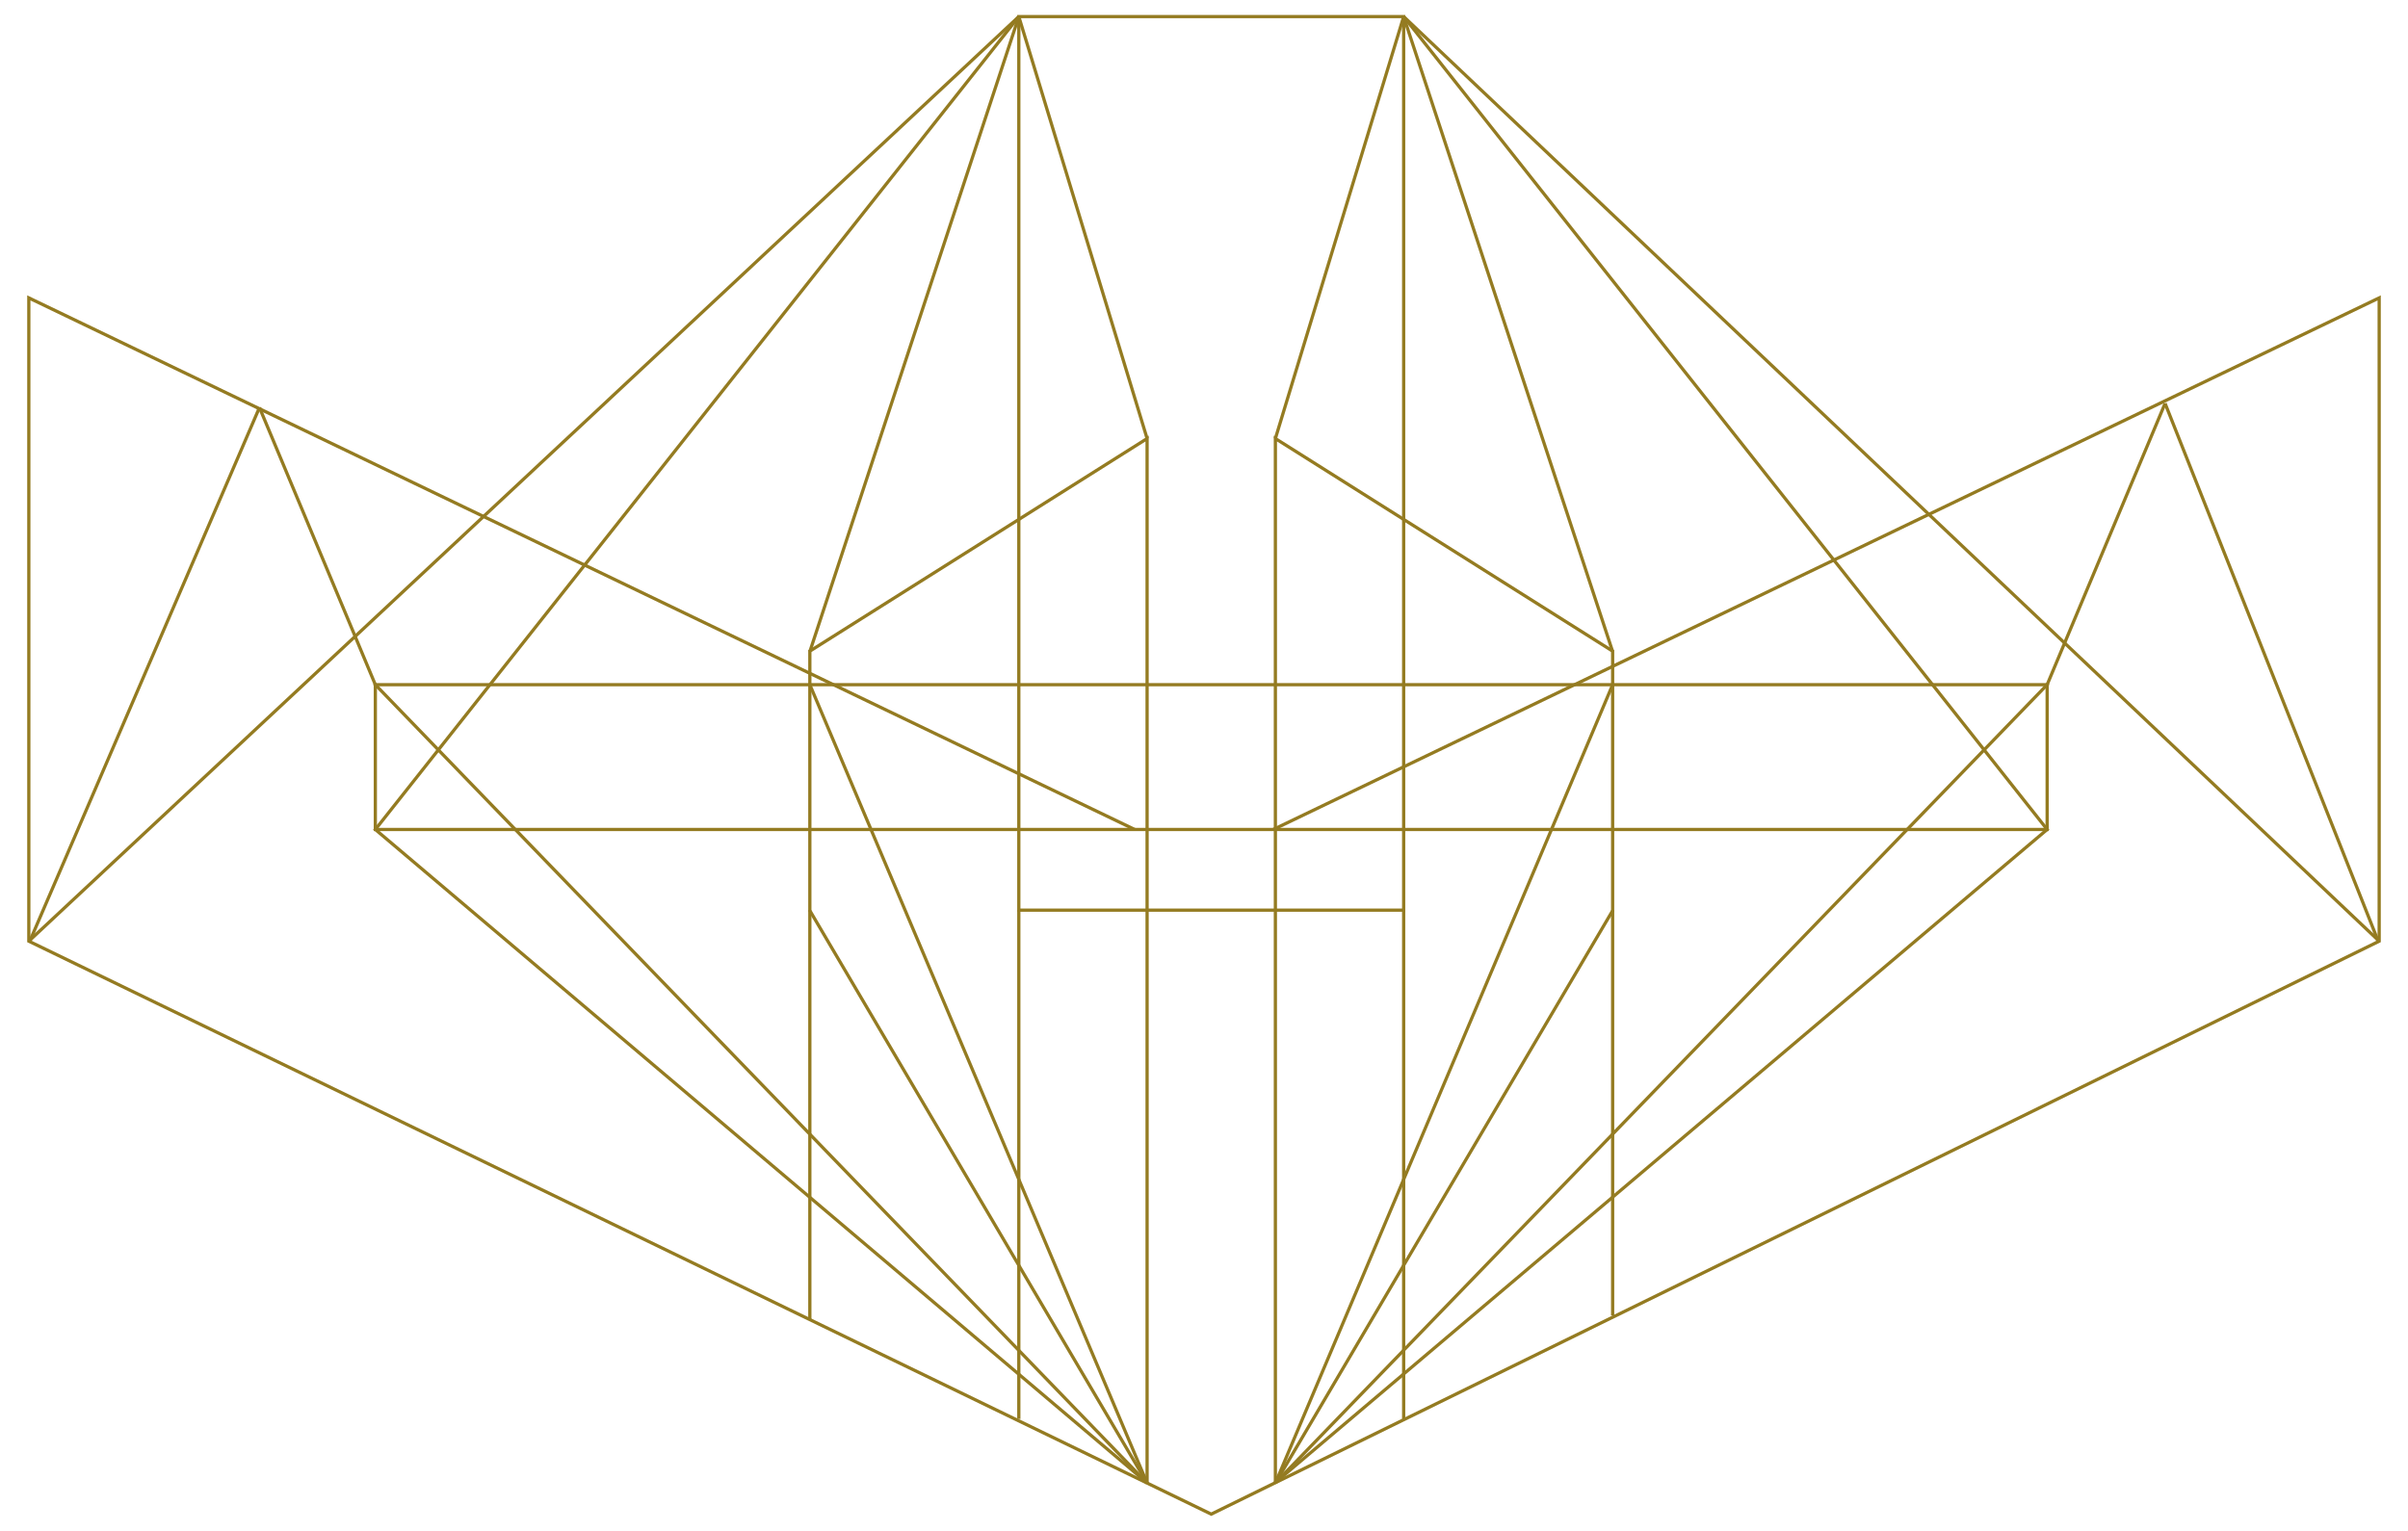 <?xml version="1.0" encoding="utf-8"?>
<!-- Generator: Adobe Illustrator 17.0.0, SVG Export Plug-In . SVG Version: 6.00 Build 0)  -->
<!DOCTYPE svg PUBLIC "-//W3C//DTD SVG 1.1//EN" "http://www.w3.org/Graphics/SVG/1.1/DTD/svg11.dtd">
<svg version="1.1" id="Layer_1" xmlns="http://www.w3.org/2000/svg" xmlns:xlink="http://www.w3.org/1999/xlink" x="0px" y="0px"
	 width="1163.8px" height="740.041px" viewBox="0 0 1163.8 740.041" enable-background="new 0 0 1163.8 740.041"
	 xml:space="preserve">
<path fill="none" stroke="#947B21" stroke-width="1.565" stroke-miterlimit="10" d="M316.892,566.236"/>
<rect x="492.4" y="8.021" fill="none" stroke="#947B21" stroke-width="1.565" stroke-miterlimit="10" width="186" height="432"/>
<polygon fill="none" stroke="#947B21" stroke-width="1.565" stroke-linecap="square" stroke-miterlimit="10" points="
	779.4,440.242 618.394,713.635 616.4,715.723 616.4,212.021 779.4,314.799 "/>
<polygon fill="none" stroke="#947B21" stroke-width="1.565" stroke-linecap="square" stroke-miterlimit="10" points="
	391.4,440.242 553.318,715.184 554.4,716.219 554.4,212.021 391.4,314.799 "/>
<rect x="181.4" y="331.021" fill="none" stroke="#947B21" stroke-width="1.565" stroke-miterlimit="10" width="808" height="70"/>
<line fill="none" stroke="#947B21" stroke-width="1.565" stroke-linecap="square" stroke-miterlimit="10" x1="616.739" y1="716.454" x2="989.4" y2="401.021"/>
<line fill="none" stroke="#947B21" stroke-width="1.565" stroke-linecap="square" stroke-miterlimit="10" x1="553.746" y1="716.344" x2="181.4" y2="401.021"/>
<line fill="none" stroke="#947B21" stroke-width="1.565" stroke-linecap="square" stroke-miterlimit="10" x1="553.746" y1="716.344" x2="181.4" y2="331.021"/>
<line fill="none" stroke="#947B21" stroke-width="1.565" stroke-linecap="square" stroke-miterlimit="10" x1="554.161" y1="716.454" x2="391.4" y2="331.021"/>
<line fill="none" stroke="#947B21" stroke-width="1.565" stroke-linecap="square" stroke-miterlimit="10" x1="617.09" y1="716.219" x2="989.4" y2="331.021"/>
<line fill="none" stroke="#947B21" stroke-width="1.565" stroke-linecap="square" stroke-miterlimit="10" x1="616.739" y1="716.219" x2="779.4" y2="331.021"/>
<polyline fill="none" stroke="#947B21" stroke-width="1.565" stroke-miterlimit="10" points="548.4,401.021 13.928,144.021 
	13.928,455.021 585.4,732.021 1149.872,455.021 1149.872,144.021 615.4,401.021 "/>
<line fill="none" stroke="#947B21" stroke-width="1.565" stroke-miterlimit="10" x1="1149.872" y1="455.021" x2="678.4" y2="8.021"/>
<line fill="none" stroke="#947B21" stroke-width="1.565" stroke-miterlimit="10" x1="492.4" y1="8.021" x2="13.928" y2="455.021"/>
<line fill="none" stroke="#947B21" stroke-width="1.565" stroke-miterlimit="10" x1="14.4" y1="455.021" x2="125.4" y2="197.021"/>
<line fill="none" stroke="#947B21" stroke-width="1.565" stroke-miterlimit="10" x1="1149.4" y1="455.021" x2="1046.4" y2="195.021"/>
<line fill="none" stroke="#947B21" stroke-width="1.565" stroke-miterlimit="10" x1="1046.4" y1="195.021" x2="989.4" y2="331.021"/>
<line fill="none" stroke="#947B21" stroke-width="1.565" stroke-miterlimit="10" x1="125.4" y1="197.021" x2="181.4" y2="331.021"/>
<line fill="none" stroke="#947B21" stroke-width="1.565" stroke-miterlimit="10" x1="181.4" y1="401.021" x2="492.4" y2="8.021"/>
<line fill="none" stroke="#947B21" stroke-width="1.565" stroke-miterlimit="10" x1="989.4" y1="401.021" x2="678.4" y2="8.021"/>
<line fill="none" stroke="#947B21" stroke-width="1.565" stroke-miterlimit="10" x1="678.4" y1="8.021" x2="616.4" y2="212.021"/>
<line fill="none" stroke="#947B21" stroke-width="1.565" stroke-miterlimit="10" x1="492.4" y1="8.021" x2="554.4" y2="212.021"/>
<line fill="none" stroke="#947B21" stroke-width="1.565" stroke-miterlimit="10" x1="492.4" y1="8.021" x2="391.4" y2="315.021"/>
<line fill="none" stroke="#947B21" stroke-width="1.565" stroke-miterlimit="10" x1="678.4" y1="8.021" x2="779.4" y2="315.021"/>
<line fill="none" stroke="#947B21" stroke-width="1.565" stroke-miterlimit="10" x1="492.4" y1="440.021" x2="492.4" y2="686.021"/>
<line fill="none" stroke="#947B21" stroke-width="1.565" stroke-miterlimit="10" x1="779.4" y1="440.021" x2="779.4" y2="636.021"/>
<line fill="none" stroke="#947B21" stroke-width="1.565" stroke-miterlimit="10" x1="678.4" y1="440.021" x2="678.4" y2="686.021"/>
<line fill="none" stroke="#947B21" stroke-width="1.565" stroke-miterlimit="10" x1="391.4" y1="440.021" x2="391.4" y2="638.021"/>
</svg>
